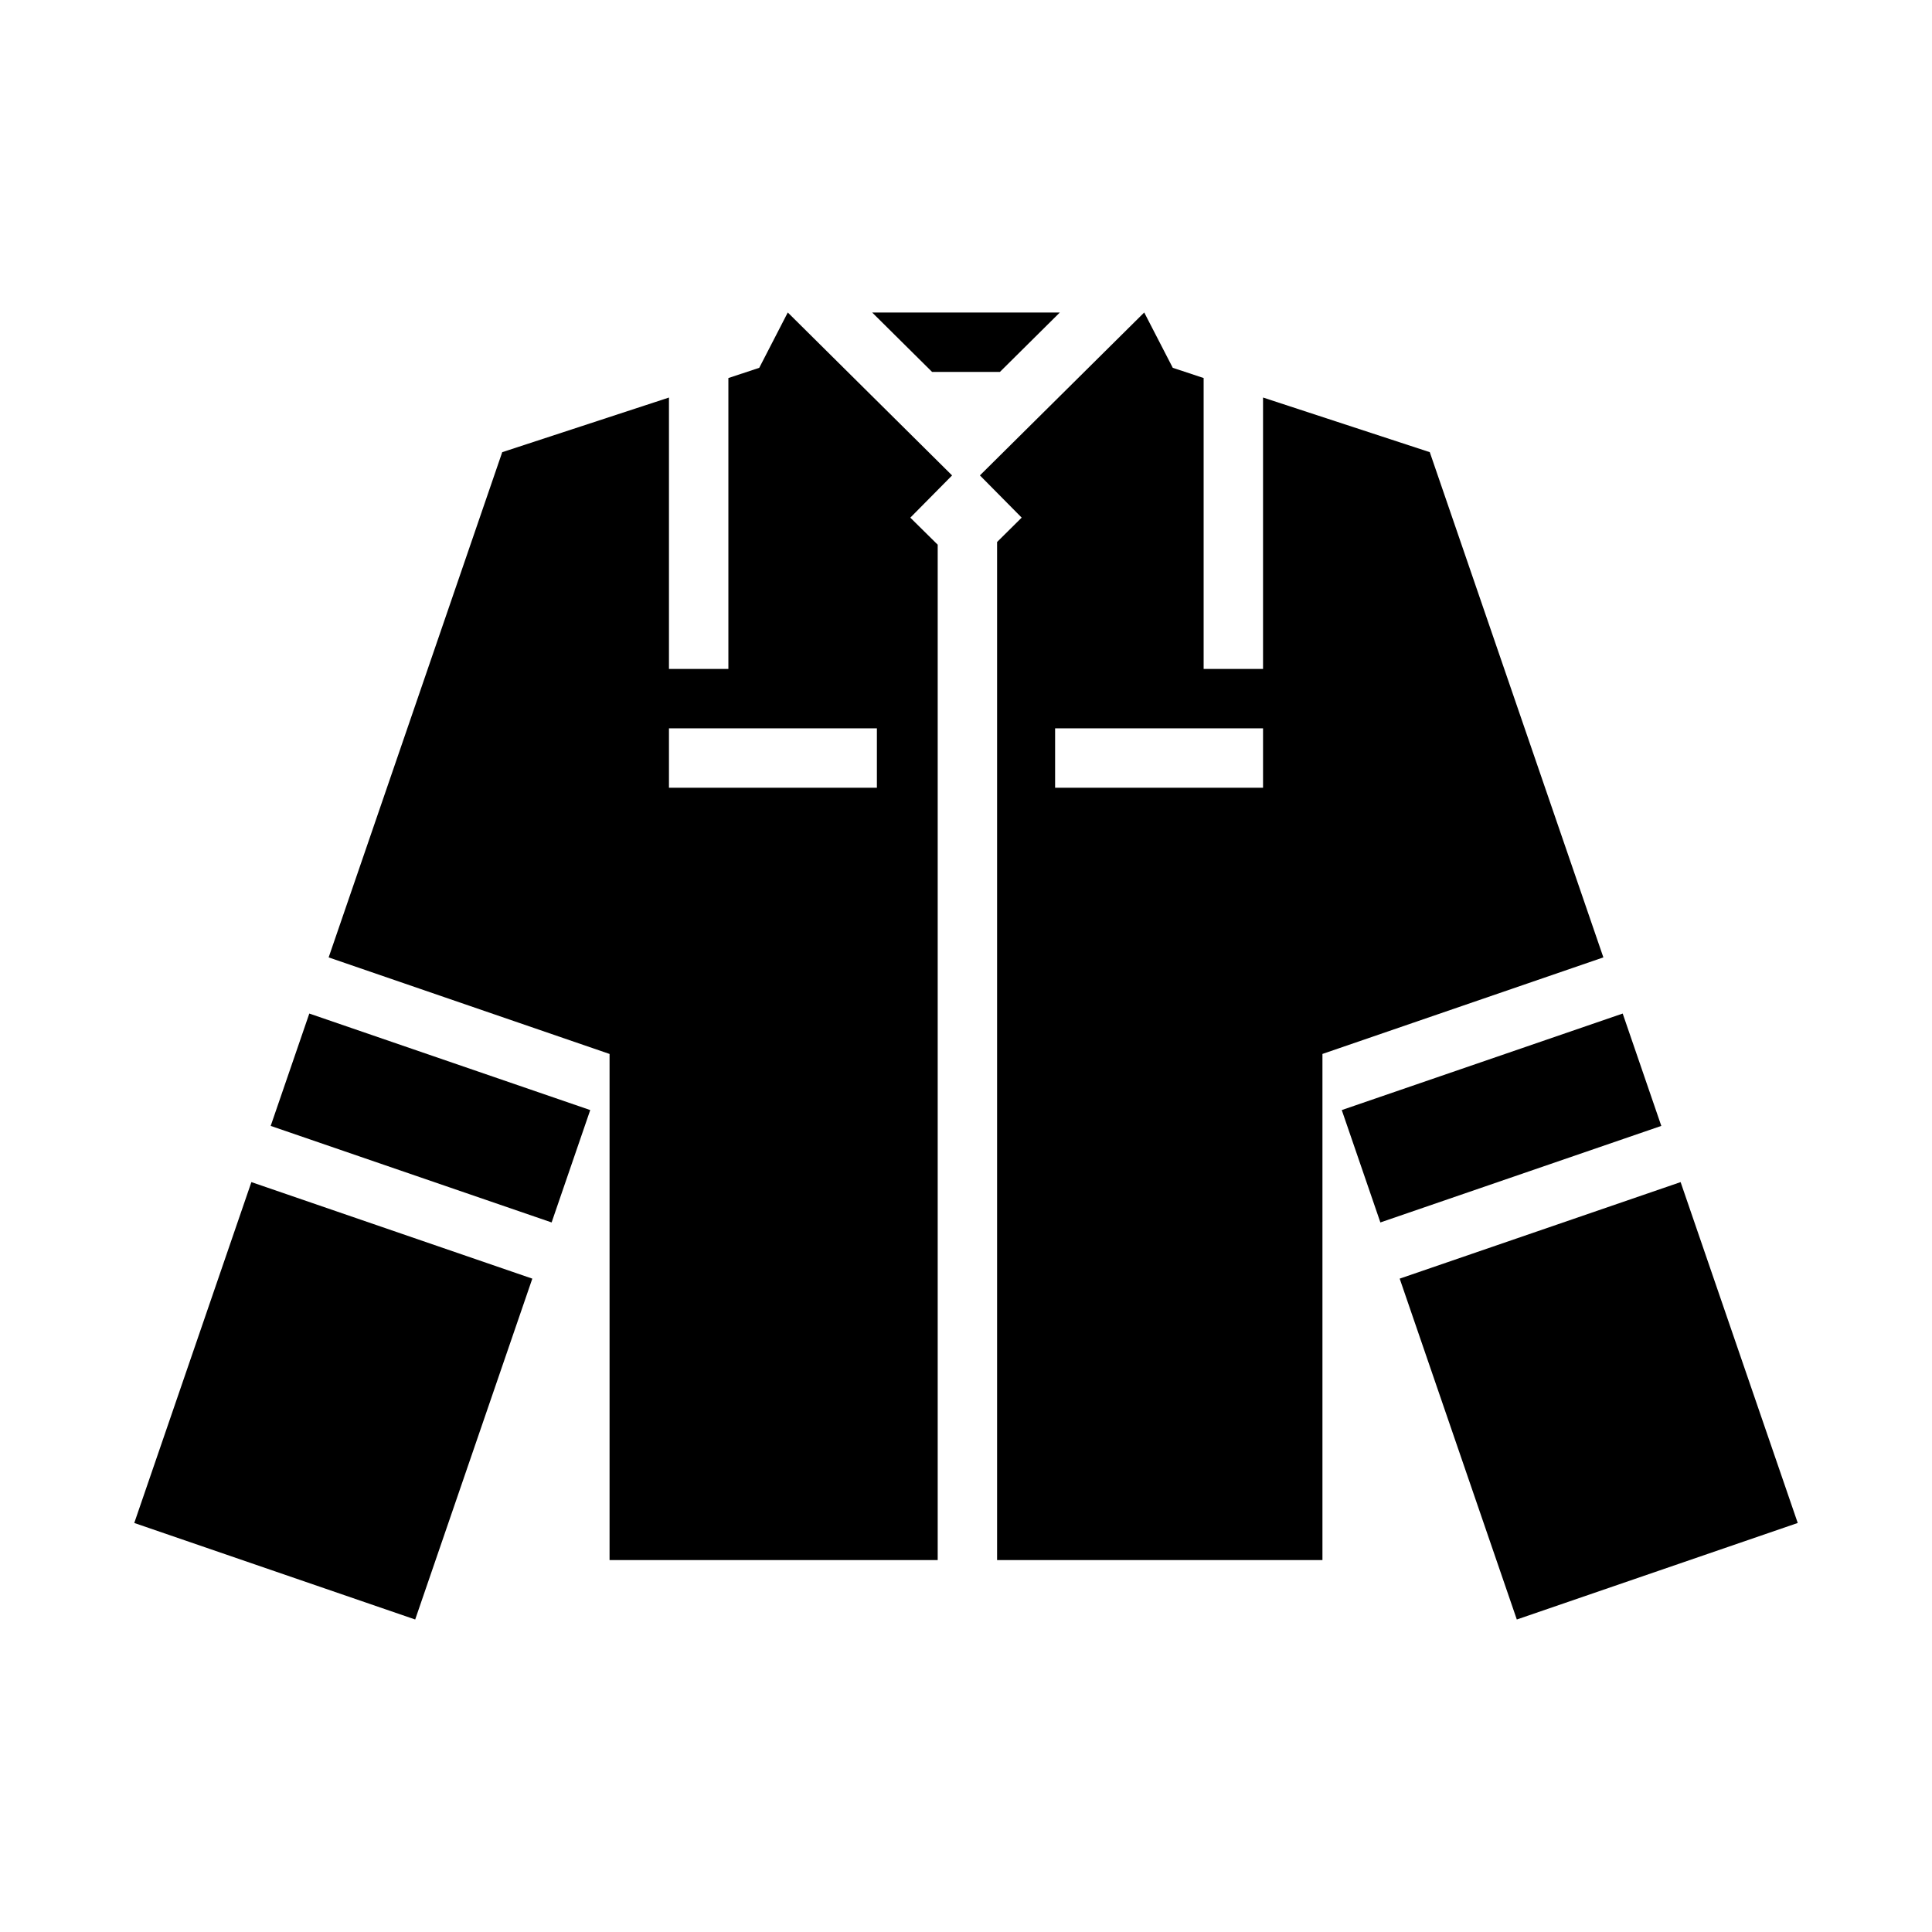 <?xml version="1.0" encoding="UTF-8"?>
<!-- Uploaded to: ICON Repo, www.svgrepo.com, Generator: ICON Repo Mixer Tools -->
<svg fill="#000000" width="800px" height="800px" version="1.1" viewBox="144 144 512 512" xmlns="http://www.w3.org/2000/svg">
 <g>
  <path d="m574.03 412.6 10.234 29.777-74.449 25.582-10.234-29.781z"/>
  <path d="m589.38 457.27-74.449 25.582 31.039 90.332 74.449-25.582z"/>
  <path d="m447.23 226.81-43.543 43.176 11.07 11.191-6.519 6.457v269.8h86.223v-134.13l74.449-25.586-46.004-133.89-44.188-14.48v71.922h-15.742v-77.09l-8.18-2.707zm-23.617 110.21h55.105v15.742h-55.105z"/>
  <path d="m225.97 412.6-10.234 29.777 74.449 25.582 10.234-29.781z"/>
  <path d="m210.62 457.27 74.449 25.582-31.039 90.332-74.449-25.582z"/>
  <path d="m352.77 226.81-7.562 14.668-8.18 2.707v77.09h-15.746v-71.922l-44.188 14.48-46 133.89 74.445 25.586v134.13h86.961v-269.09l-7.258-7.164 11.07-11.191zm-31.488 110.21h55.105v15.742h-55.105z"/>
  <path d="m408.99 242.56h-17.98l-15.879-15.746h49.738z"/>
 </g>
</svg>